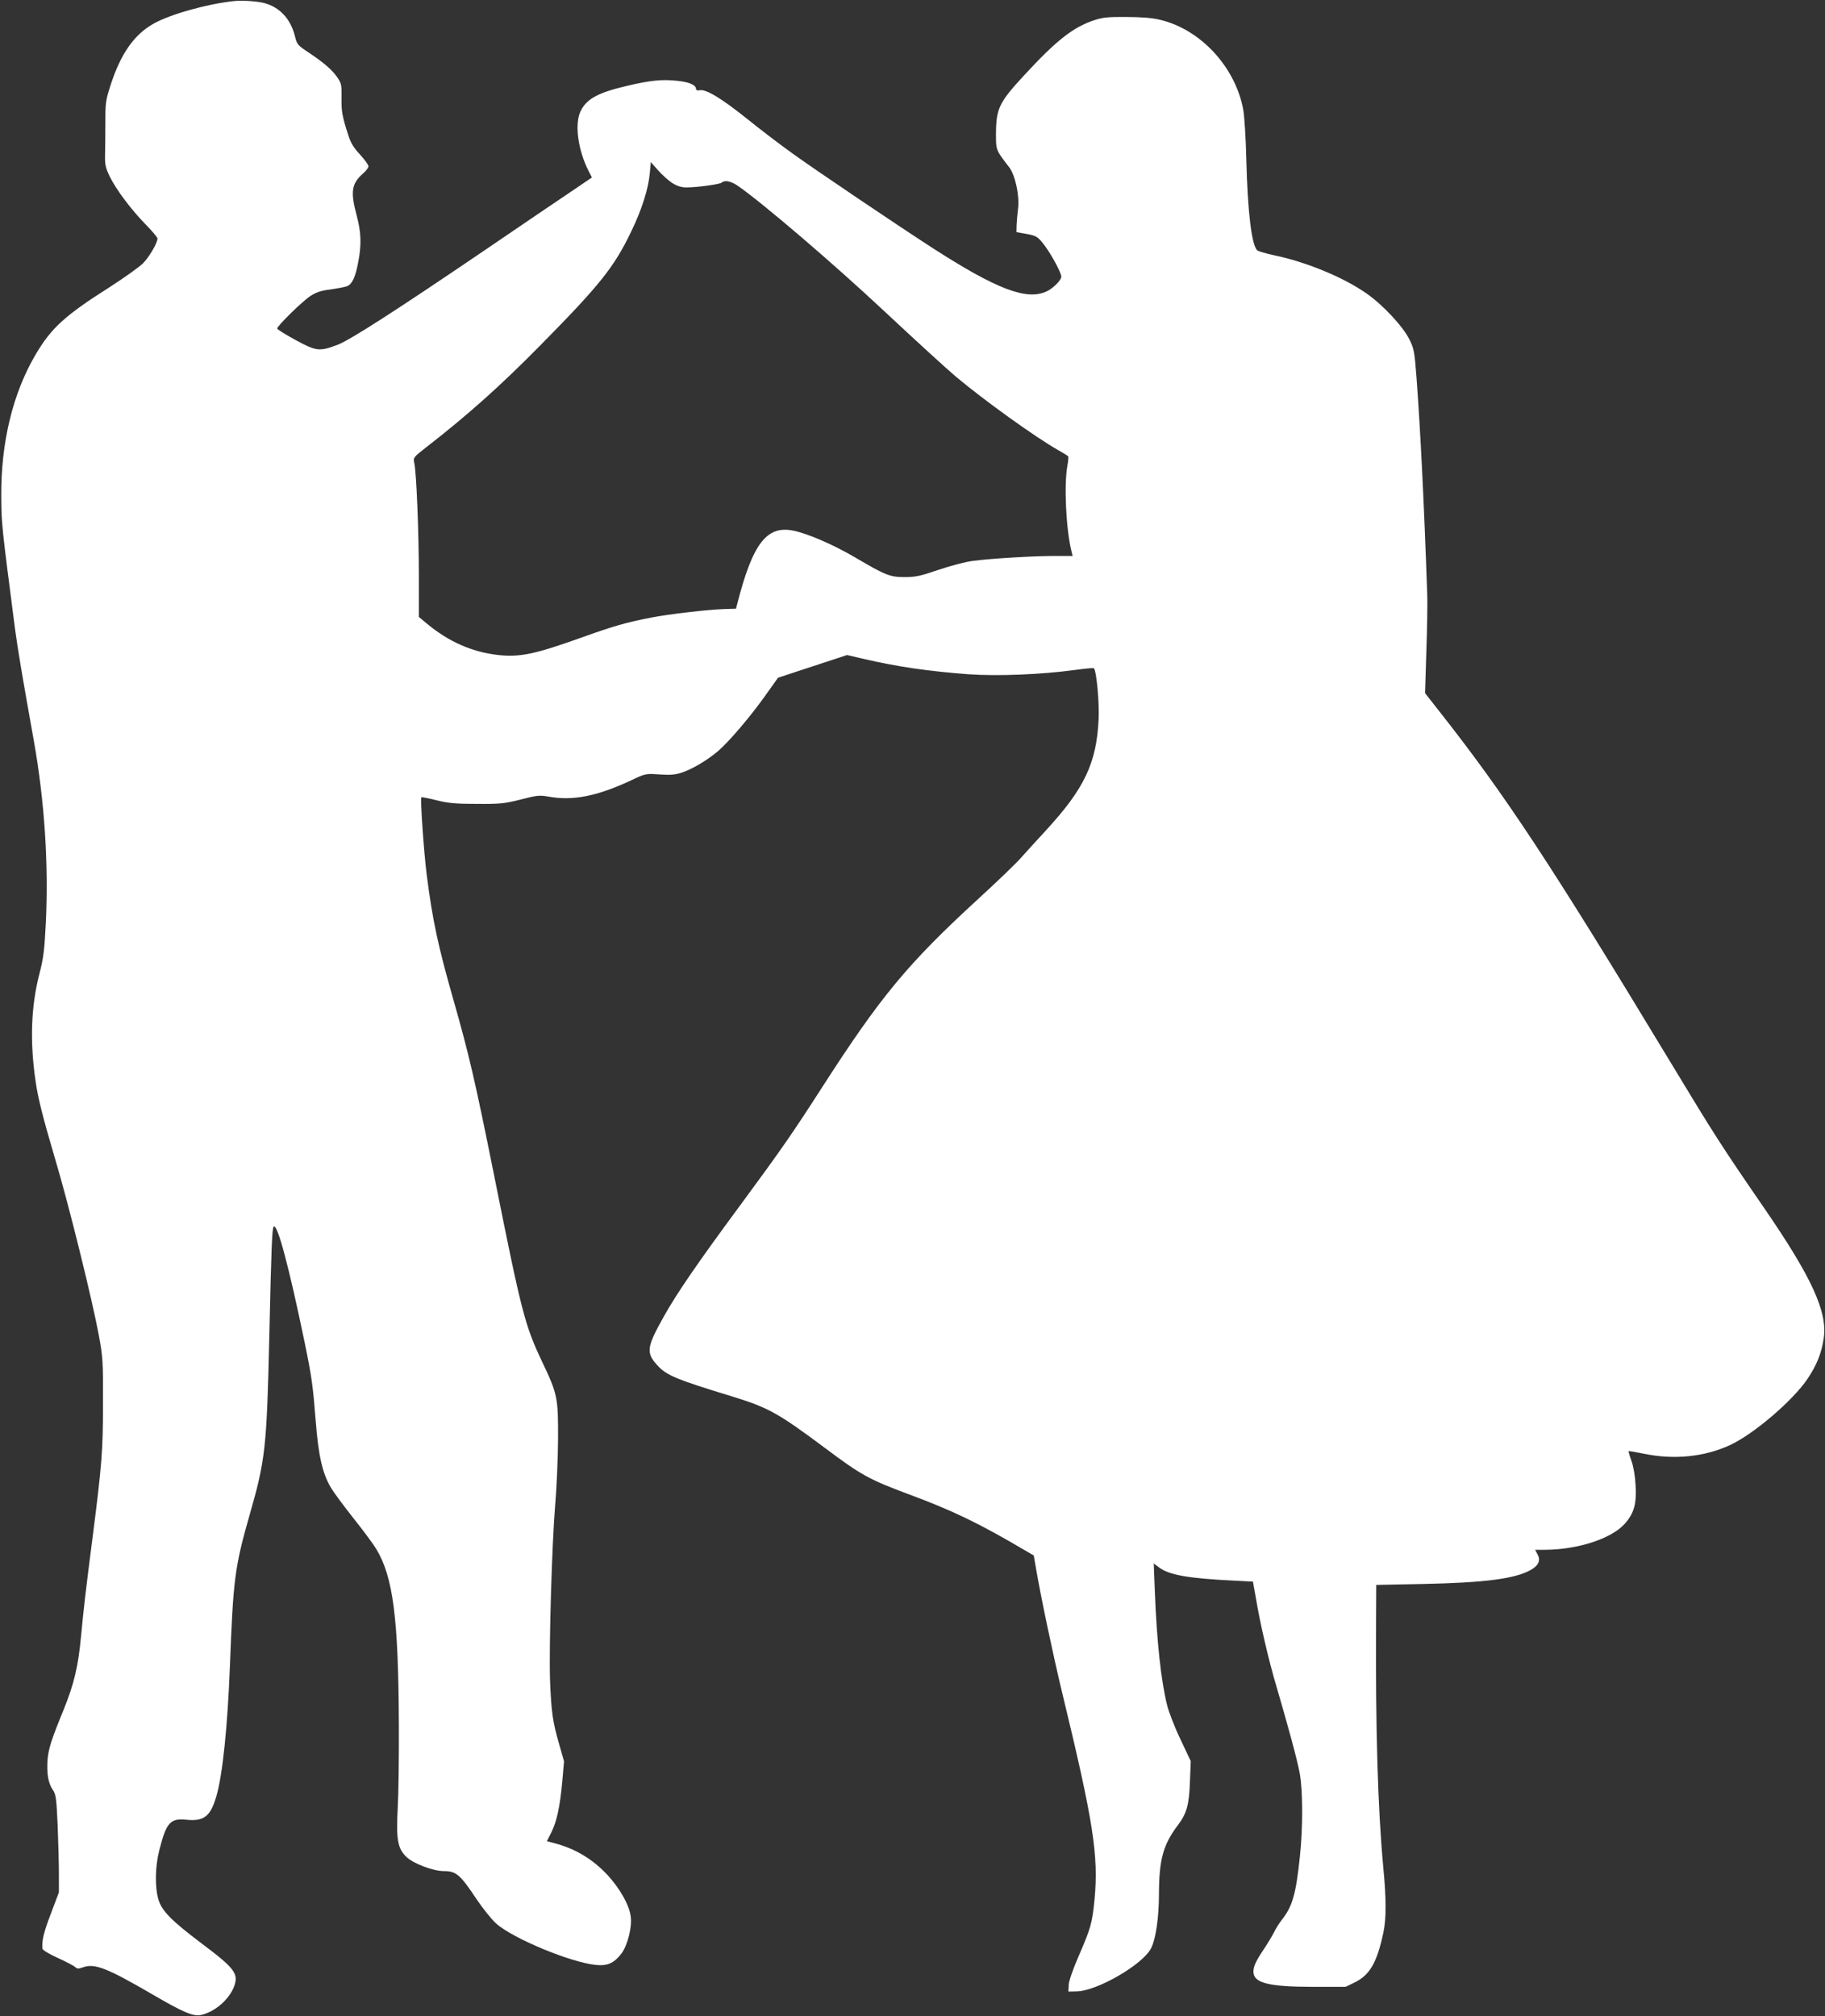 <?xml version="1.0" standalone="no"?>
<!DOCTYPE svg PUBLIC "-//W3C//DTD SVG 20010904//EN"
 "http://www.w3.org/TR/2001/REC-SVG-20010904/DTD/svg10.dtd">
<svg version="1.0" xmlns="http://www.w3.org/2000/svg"
 width="1159pt" height="1280pt" viewBox="0 0 1159 1280"
 preserveAspectRatio="xMidYMid meet">
<rect x="0" y="0" width="1159" height="1280" fill="#333333" stroke="none"/>
<g transform="translate(0,1280) scale(0.1,-0.1)"
fill="#ffffff" stroke="none">
<path d="M1485 12793 c-171 -18 -408 -85 -511 -144 -123 -70 -206 -189 -270
-384 -34 -105 -35 -117 -35 -250 0 -77 -1 -170 -2 -206 -1 -55 4 -76 30 -130
42 -85 136 -210 229 -305 41 -42 74 -81 74 -88 0 -29 -53 -119 -92 -158 -24
-24 -120 -92 -213 -152 -281 -178 -369 -258 -467 -424 -146 -246 -223 -561
-220 -907 1 -169 2 -179 87 -835 17 -128 45 -296 120 -714 68 -384 94 -779 76
-1157 -9 -175 -15 -223 -41 -323 -53 -205 -61 -428 -24 -681 15 -108 48 -236
126 -500 87 -292 233 -884 276 -1115 25 -136 27 -162 26 -435 0 -297 -8 -390
-64 -830 -47 -363 -60 -480 -75 -640 -18 -195 -44 -304 -110 -468 -78 -190
-97 -249 -103 -319 -6 -88 4 -149 32 -190 21 -31 24 -51 32 -224 4 -104 8
-243 8 -309 l0 -120 -51 -135 c-46 -121 -57 -168 -54 -221 1 -10 36 -32 97
-60 53 -24 103 -50 111 -58 13 -12 21 -12 50 -2 74 27 153 -4 443 -173 188
-110 258 -140 304 -130 88 18 180 97 212 180 31 83 6 116 -210 278 -187 141
-249 204 -270 276 -23 77 -21 208 5 310 45 179 70 207 174 196 111 -11 153 22
190 153 39 134 71 450 85 821 21 556 31 631 125 961 100 347 109 428 125 1124
13 581 18 697 28 707 23 23 97 -254 197 -737 45 -219 52 -270 70 -497 17 -221
43 -335 98 -426 18 -30 82 -116 142 -192 61 -76 125 -163 144 -194 108 -179
141 -438 144 -1116 1 -201 -2 -437 -7 -525 -11 -202 -1 -260 53 -313 42 -43
171 -92 239 -92 79 0 104 -21 211 -182 40 -59 95 -127 123 -152 110 -96 473
-246 633 -262 74 -7 115 12 162 73 39 53 69 171 58 238 -10 72 -68 173 -144
257 -97 105 -211 173 -347 207 l-41 11 29 57 c35 72 54 162 69 324 l11 126
-31 109 c-42 144 -50 206 -58 409 -7 214 12 865 33 1113 9 103 17 288 18 412
1 269 -3 288 -104 500 -107 227 -128 308 -300 1167 -124 618 -163 783 -260
1123 -98 343 -133 506 -170 795 -18 141 -42 484 -34 493 1 2 45 -6 96 -19 77
-19 121 -23 258 -23 150 -1 175 2 278 28 104 27 118 28 176 18 152 -28 307 2
523 103 93 44 93 44 181 38 70 -5 100 -2 143 12 66 22 161 78 230 137 67 57
208 222 303 357 l77 108 219 72 219 72 108 -25 c216 -50 411 -78 663 -97 183
-13 462 -2 675 27 64 9 119 14 122 11 16 -17 35 -212 30 -322 -13 -280 -90
-442 -337 -710 -51 -55 -120 -131 -154 -169 -33 -38 -155 -155 -271 -261 -449
-412 -622 -620 -995 -1200 -185 -288 -260 -396 -510 -735 -283 -383 -411 -570
-495 -720 -109 -194 -113 -229 -41 -308 58 -64 117 -89 471 -197 235 -72 296
-106 600 -333 221 -166 278 -197 517 -286 289 -107 453 -186 753 -363 l50 -29
13 -75 c32 -189 110 -558 168 -799 198 -817 231 -1030 205 -1310 -15 -151 -23
-180 -101 -360 -38 -88 -62 -157 -63 -183 l-2 -42 50 1 c130 1 422 170 475
274 30 58 50 197 50 344 1 219 26 312 119 436 58 76 73 132 78 282 l5 126 -66
140 c-37 77 -75 176 -85 219 -38 154 -65 404 -77 717 l-7 179 34 -25 c63 -48
187 -70 480 -84 l116 -6 18 -101 c27 -164 82 -400 132 -567 79 -271 131 -462
147 -549 20 -107 21 -343 1 -530 -25 -238 -47 -315 -115 -401 -15 -19 -38 -55
-50 -80 -13 -25 -40 -70 -60 -100 -53 -78 -70 -115 -70 -148 0 -72 93 -96 375
-97 l210 0 58 28 c97 48 142 126 183 320 18 87 18 211 -1 407 -35 378 -50 872
-46 1571 l1 226 298 6 c390 8 584 33 683 89 50 28 64 60 44 98 l-16 30 63 0
c209 1 423 71 507 166 58 66 75 125 68 243 -3 60 -13 118 -26 155 -12 33 -20
61 -18 62 2 2 45 -6 97 -16 191 -40 384 -20 545 54 152 70 402 284 495 423 58
87 89 164 102 258 24 167 -77 387 -382 830 -266 387 -309 453 -603 940 -753
1246 -1042 1683 -1459 2212 l-88 112 8 258 c5 142 8 305 6 363 -21 604 -43
1037 -68 1379 -13 171 -16 186 -46 247 -40 81 -171 222 -275 293 -147 102
-381 198 -583 240 -51 11 -99 25 -107 31 -36 30 -62 245 -70 575 -3 132 -12
274 -19 315 -49 274 -272 515 -532 575 -44 11 -118 17 -209 17 -117 1 -150 -2
-205 -20 -135 -45 -239 -126 -445 -349 -161 -174 -179 -212 -180 -374 0 -103
-1 -101 84 -211 39 -51 67 -184 56 -265 -4 -32 -8 -78 -9 -103 l-1 -44 45 -8
c83 -14 90 -18 137 -81 44 -60 103 -170 103 -194 0 -22 -54 -76 -95 -94 -127
-58 -318 15 -730 281 -215 139 -730 486 -880 594 -77 55 -207 154 -290 221
-161 129 -261 190 -301 182 -16 -3 -24 0 -24 9 0 24 -45 44 -121 51 -95 10
-166 3 -312 -31 -186 -43 -259 -82 -298 -158 -42 -81 -20 -250 51 -388 l19
-37 -112 -76 c-62 -41 -319 -216 -572 -388 -558 -379 -856 -571 -933 -599
-114 -43 -134 -40 -265 31 -64 35 -117 68 -117 73 0 16 163 176 212 207 37 24
68 34 126 41 42 6 89 15 104 20 34 12 55 57 73 154 21 109 19 189 -10 296 -40
150 -33 201 39 265 20 17 36 38 36 47 0 9 -24 42 -54 75 -40 43 -59 74 -74
122 -39 120 -45 154 -43 240 1 78 -1 89 -25 125 -33 49 -86 95 -182 159 -72
48 -76 52 -89 105 -27 109 -95 183 -193 210 -44 12 -142 19 -195 13z m2784
-1155 c33 -20 58 -28 91 -28 66 0 213 20 224 31 19 17 58 9 102 -21 156 -108
602 -489 929 -795 201 -188 395 -365 455 -416 176 -148 508 -387 652 -468 32
-18 60 -35 62 -39 2 -4 0 -30 -5 -57 -23 -122 -9 -407 26 -547 l7 -28 -113 0
c-140 0 -405 -16 -519 -31 -48 -6 -143 -31 -220 -57 -117 -40 -146 -46 -215
-46 -94 0 -121 11 -320 128 -135 79 -297 149 -388 167 -168 34 -257 -83 -354
-461 l-9 -35 -74 -2 c-110 -4 -351 -32 -464 -54 -160 -31 -240 -54 -446 -128
-297 -106 -387 -124 -525 -110 -167 19 -316 84 -457 202 l-48 40 0 261 c0 269
-15 654 -29 716 -7 35 -6 36 73 98 267 207 478 396 727 649 378 383 469 496
578 724 68 140 109 272 118 372 l6 68 46 -52 c25 -29 66 -65 90 -81z"/>
</g>
</svg>
